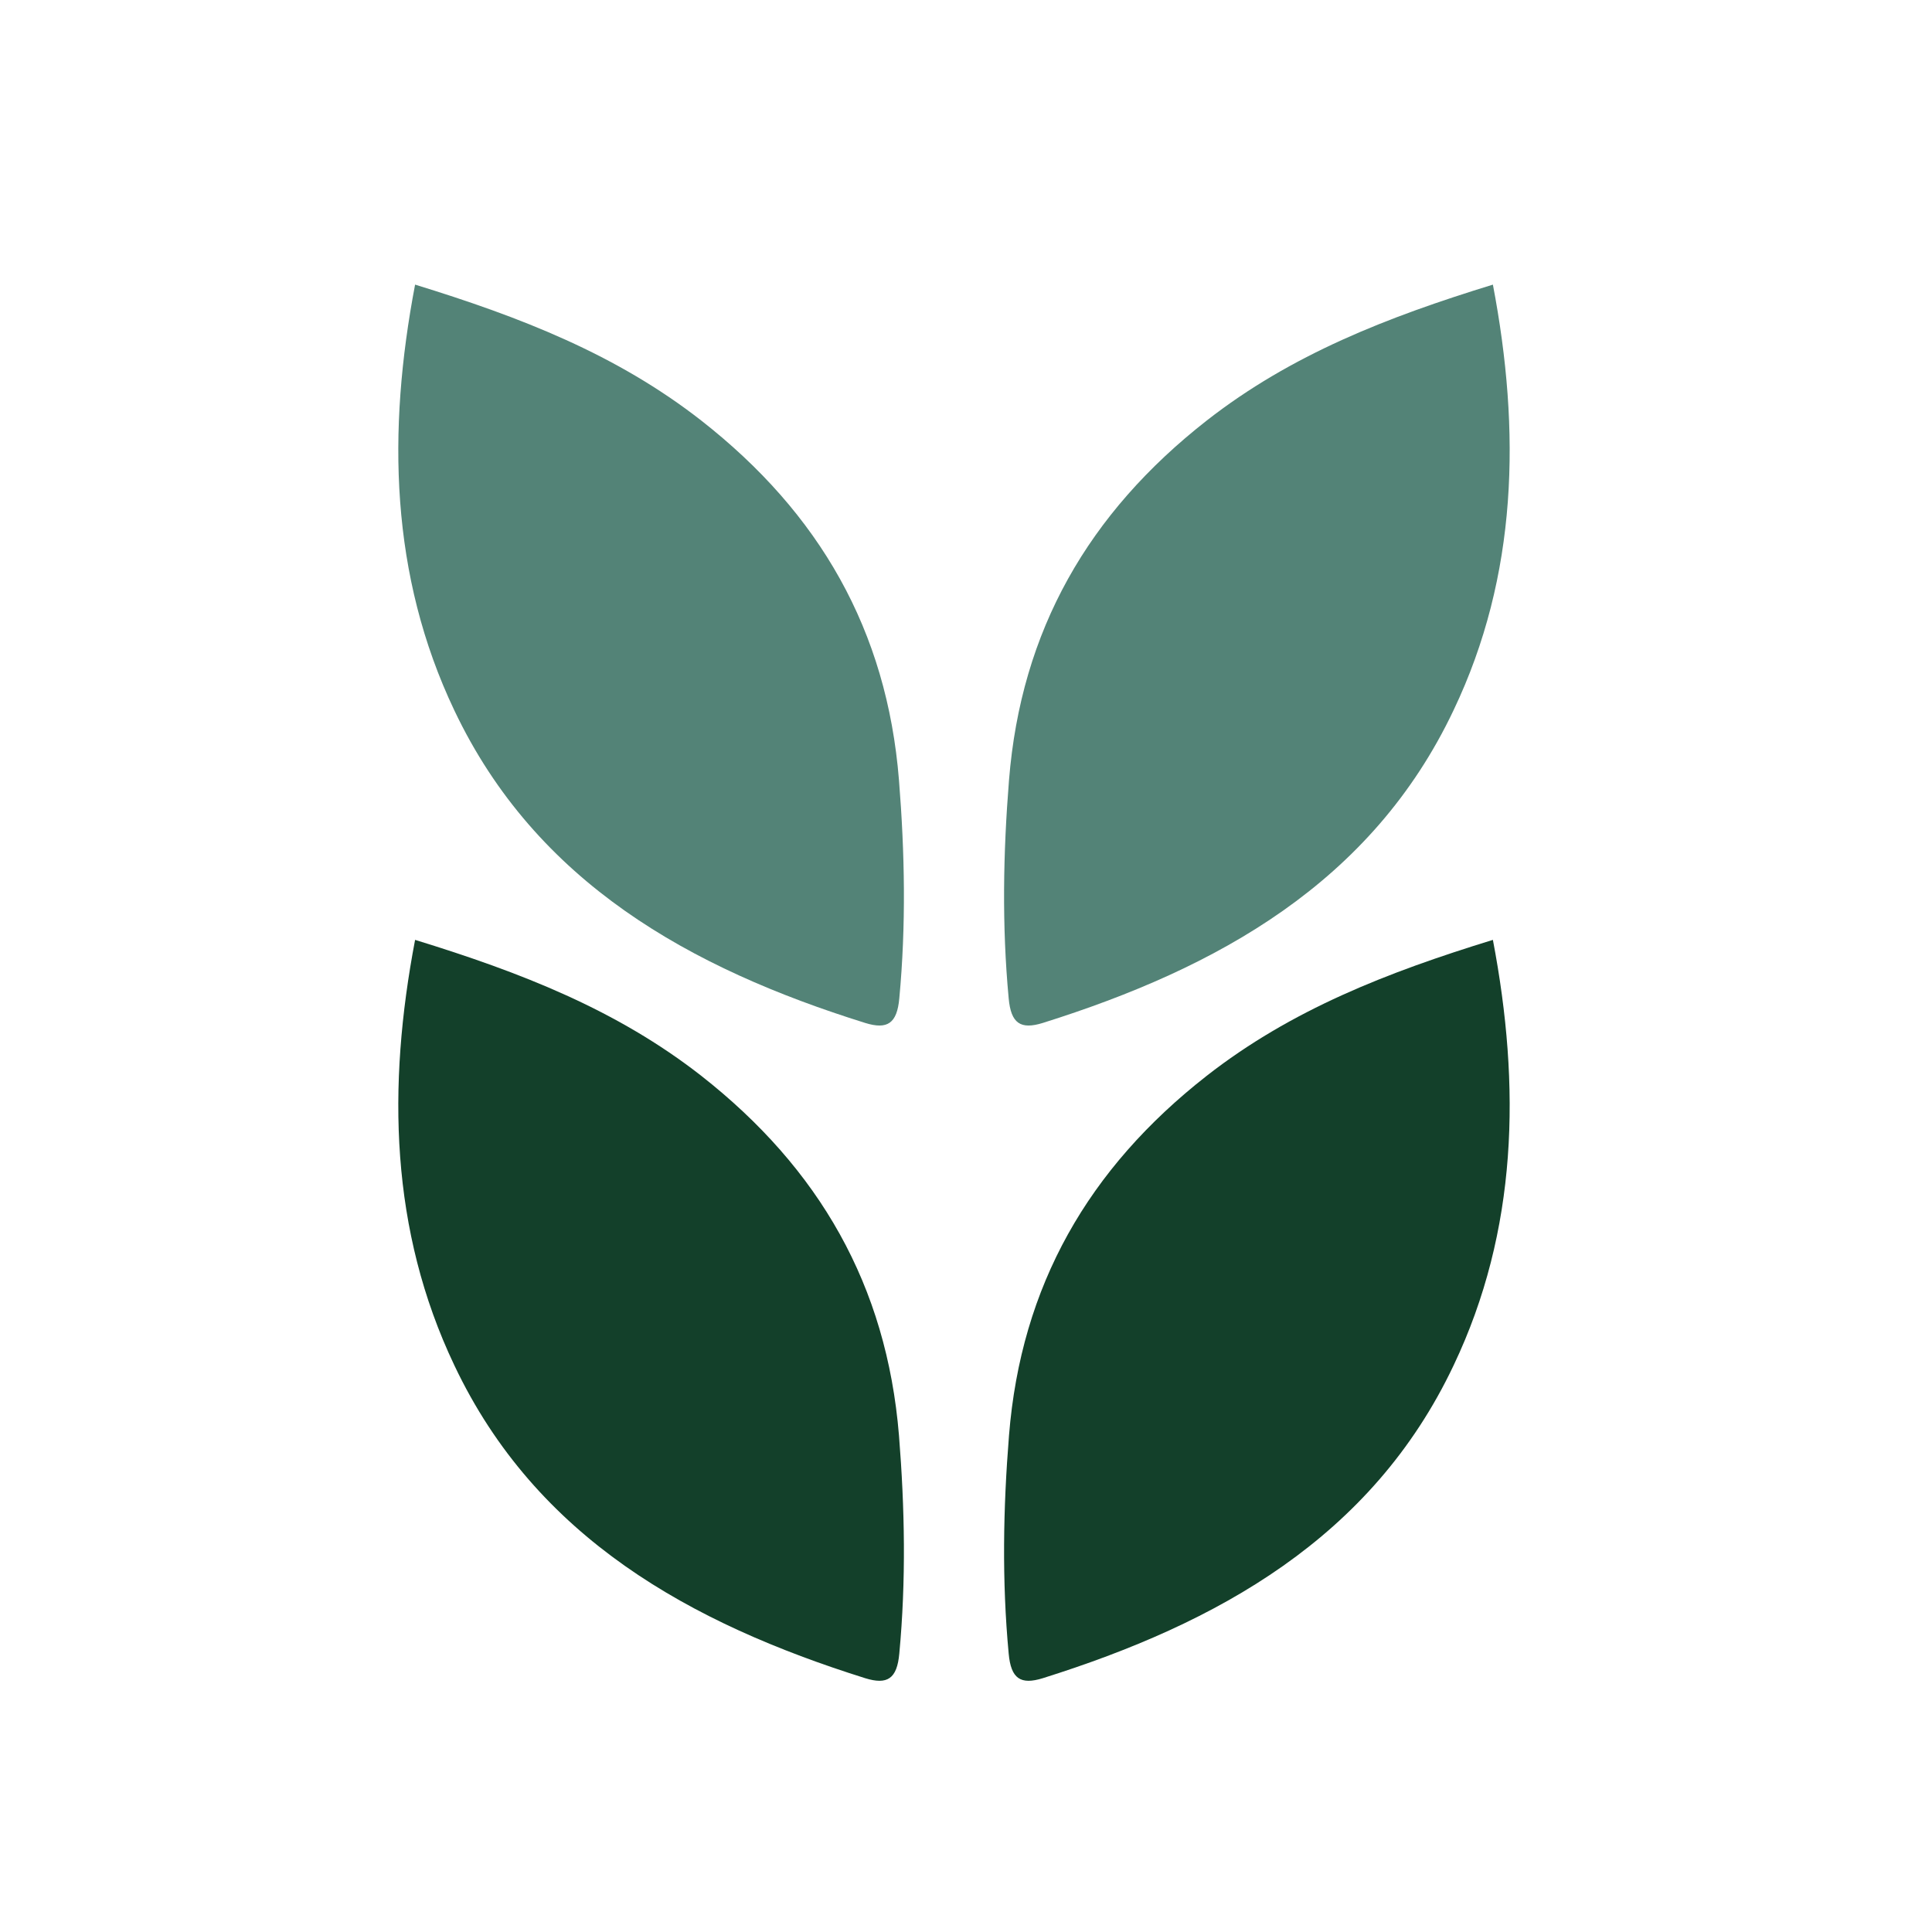 <svg xmlns="http://www.w3.org/2000/svg" xmlns:xlink="http://www.w3.org/1999/xlink" id="Vrstva_1" x="0px" y="0px" viewBox="0 0 595.3 595.3" style="enable-background:new 0 0 595.3 595.3;" xml:space="preserve"><style type="text/css">	.st0{fill:#538377;}	.st1{fill:#13402A;}</style><g>	<path class="st0" d="M127.9,87.7c32.5,10,62.1,21.5,88.2,41.9c36.4,28.5,57.2,64.6,60.9,110.8c1.8,22.5,2.2,44.7,0.1,67.2  c-0.7,7.8-3.7,9.7-10.5,7.6C212.8,298.4,165.2,272,140,218.9C120.2,177.3,119.3,132.8,127.9,87.7z"></path>	<path class="st0" d="M460,87.7c-32.5,10-62.1,21.5-88.2,41.9c-36.4,28.5-57.2,64.6-60.9,110.8c-1.8,22.5-2.2,44.7-0.1,67.2  c0.7,7.8,3.7,9.7,10.5,7.6c53.8-16.9,101.4-43.2,126.6-96.4C467.7,177.3,468.6,132.8,460,87.7z"></path>	<path class="st1" d="M127.9,289.6c32.5,10,62.1,21.5,88.2,41.9C252.4,360,273.2,396,277,442.3c1.8,22.5,2.2,44.7,0.1,67.2  c-0.7,7.8-3.7,9.7-10.5,7.6c-53.8-16.9-101.4-43.2-126.6-96.4C120.2,379.1,119.3,334.7,127.9,289.6z"></path>	<path class="st1" d="M460,289.6c-32.5,10-62.1,21.5-88.2,41.9c-36.4,28.5-57.2,64.6-60.9,110.8c-1.8,22.5-2.2,44.7-0.1,67.2  c0.7,7.8,3.7,9.7,10.5,7.6c53.8-16.9,101.4-43.2,126.6-96.4C467.7,379.1,468.6,334.7,460,289.6z"></path></g></svg>